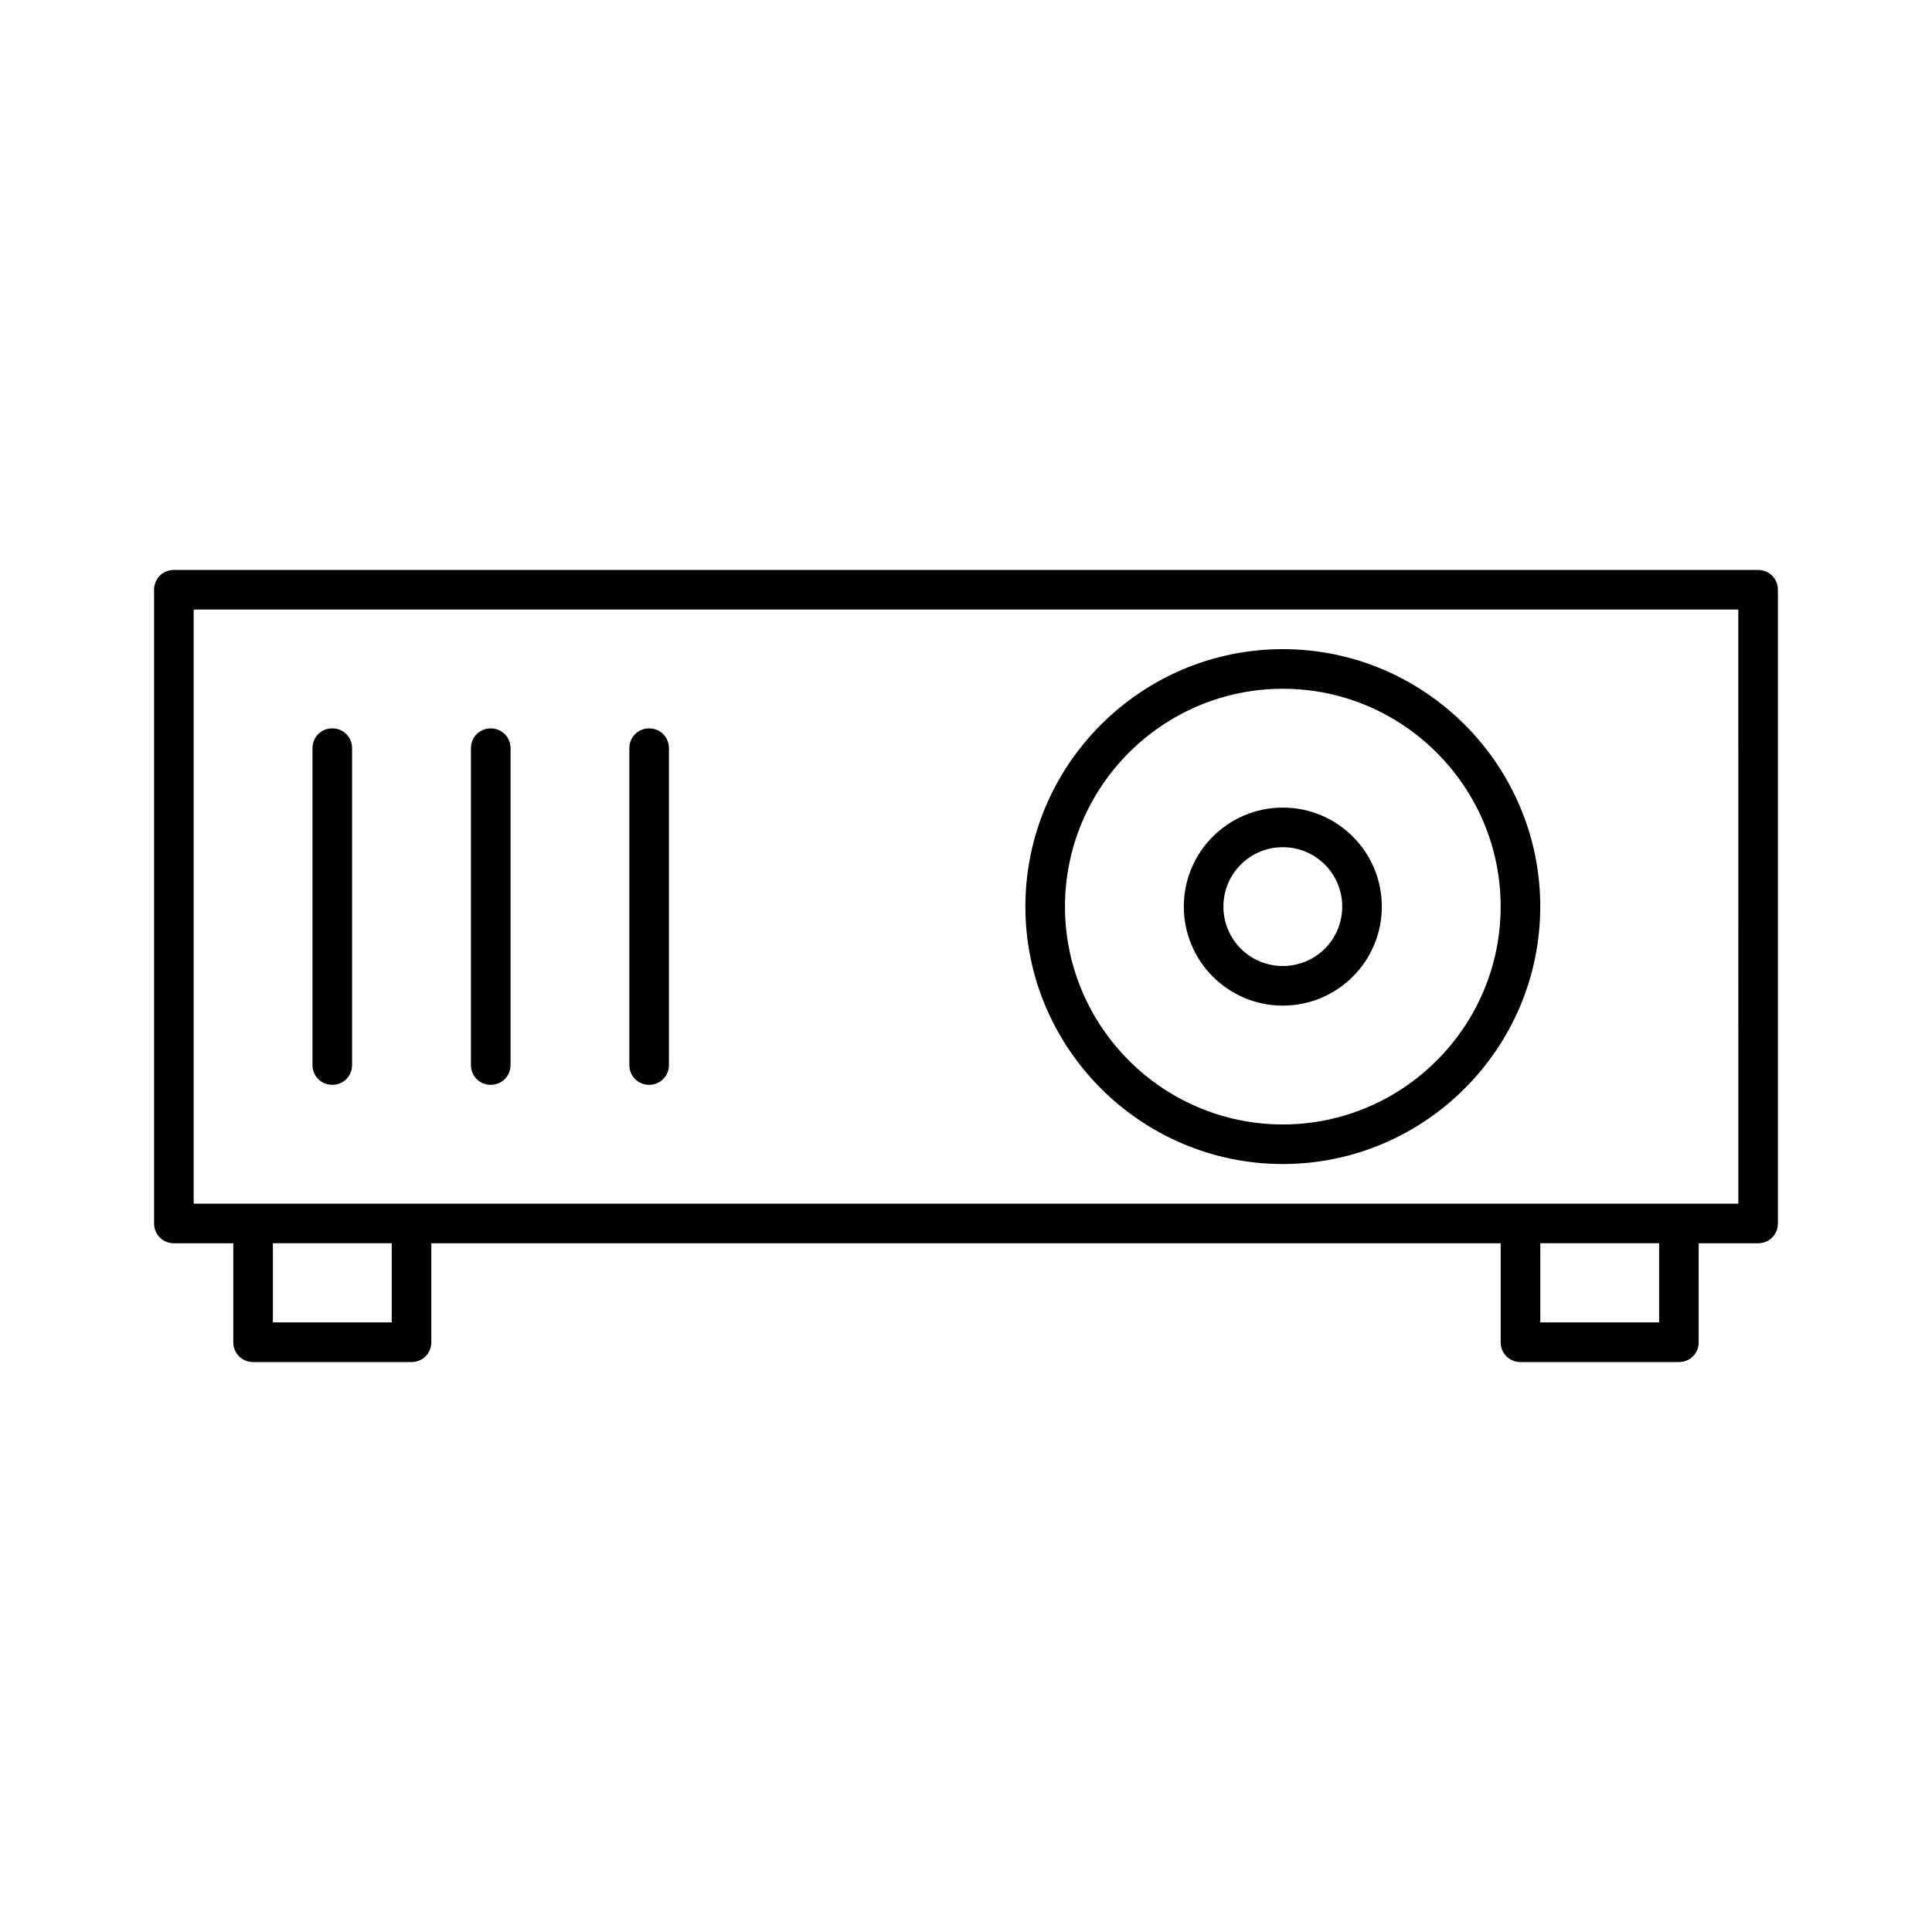 <?xml version="1.0" encoding="UTF-8"?>
<!-- Uploaded to: SVG Repo, www.svgrepo.com, Generator: SVG Repo Mixer Tools -->
<svg fill="#000000" width="800px" height="800px" version="1.1" viewBox="144 144 512 512" xmlns="http://www.w3.org/2000/svg">
 <g>
  <path d="m609.92 295.04h-419.84c-2.938 0-5.246 2.309-5.246 5.246v167.94c-0.004 2.938 2.309 5.25 5.246 5.25h15.742v26.238c0 2.938 2.312 5.246 5.25 5.246h41.984c2.938 0 5.246-2.309 5.246-5.246v-26.238h283.39v26.238c0 2.938 2.309 5.246 5.246 5.246h41.984c2.938 0 5.246-2.309 5.246-5.246l0.004-26.238h15.742c2.938 0 5.246-2.309 5.246-5.246v-167.94c0.004-2.941-2.305-5.25-5.246-5.25zm-362.11 199.42h-31.488v-20.992h31.488zm335.88 0h-31.488v-20.992h31.488zm20.992-31.484h-409.35v-157.44h409.34z"/>
  <path d="m483.96 452.48c37.574 0 68.223-30.648 68.223-68.223 0.004-37.578-30.645-68.227-68.223-68.227-37.574 0-68.223 30.648-68.223 68.223 0 37.578 30.648 68.227 68.223 68.227zm0-125.95c31.805 0 57.727 25.926 57.727 57.727 0.004 31.805-25.922 57.73-57.727 57.73-31.805 0-57.727-25.926-57.727-57.727 0-31.805 25.926-57.73 57.727-57.73z"/>
  <path d="m483.96 410.5c14.484 0 26.238-11.754 26.238-26.238 0.004-14.488-11.75-26.242-26.238-26.242-14.484 0-26.238 11.754-26.238 26.238s11.754 26.242 26.238 26.242zm0-41.984c8.711 0 15.742 7.031 15.742 15.742 0.004 8.711-7.027 15.746-15.742 15.746-8.711 0-15.742-7.031-15.742-15.742 0-8.715 7.031-15.746 15.742-15.746z"/>
  <path d="m232.06 431.49c2.938 0 5.246-2.309 5.246-5.246v-83.969c0-2.941-2.309-5.25-5.246-5.25s-5.246 2.309-5.246 5.246v83.969c-0.004 2.938 2.309 5.25 5.246 5.25z"/>
  <path d="m274.05 431.49c2.938 0 5.246-2.309 5.246-5.246v-83.969c0-2.938-2.309-5.246-5.246-5.246s-5.246 2.309-5.246 5.246v83.969c-0.004 2.934 2.305 5.246 5.246 5.246z"/>
  <path d="m316.03 431.49c2.938 0 5.246-2.309 5.246-5.246v-83.969c0-2.938-2.309-5.246-5.246-5.246s-5.246 2.309-5.246 5.246v83.969c-0.004 2.934 2.305 5.246 5.246 5.246z"/>
 </g>
</svg>